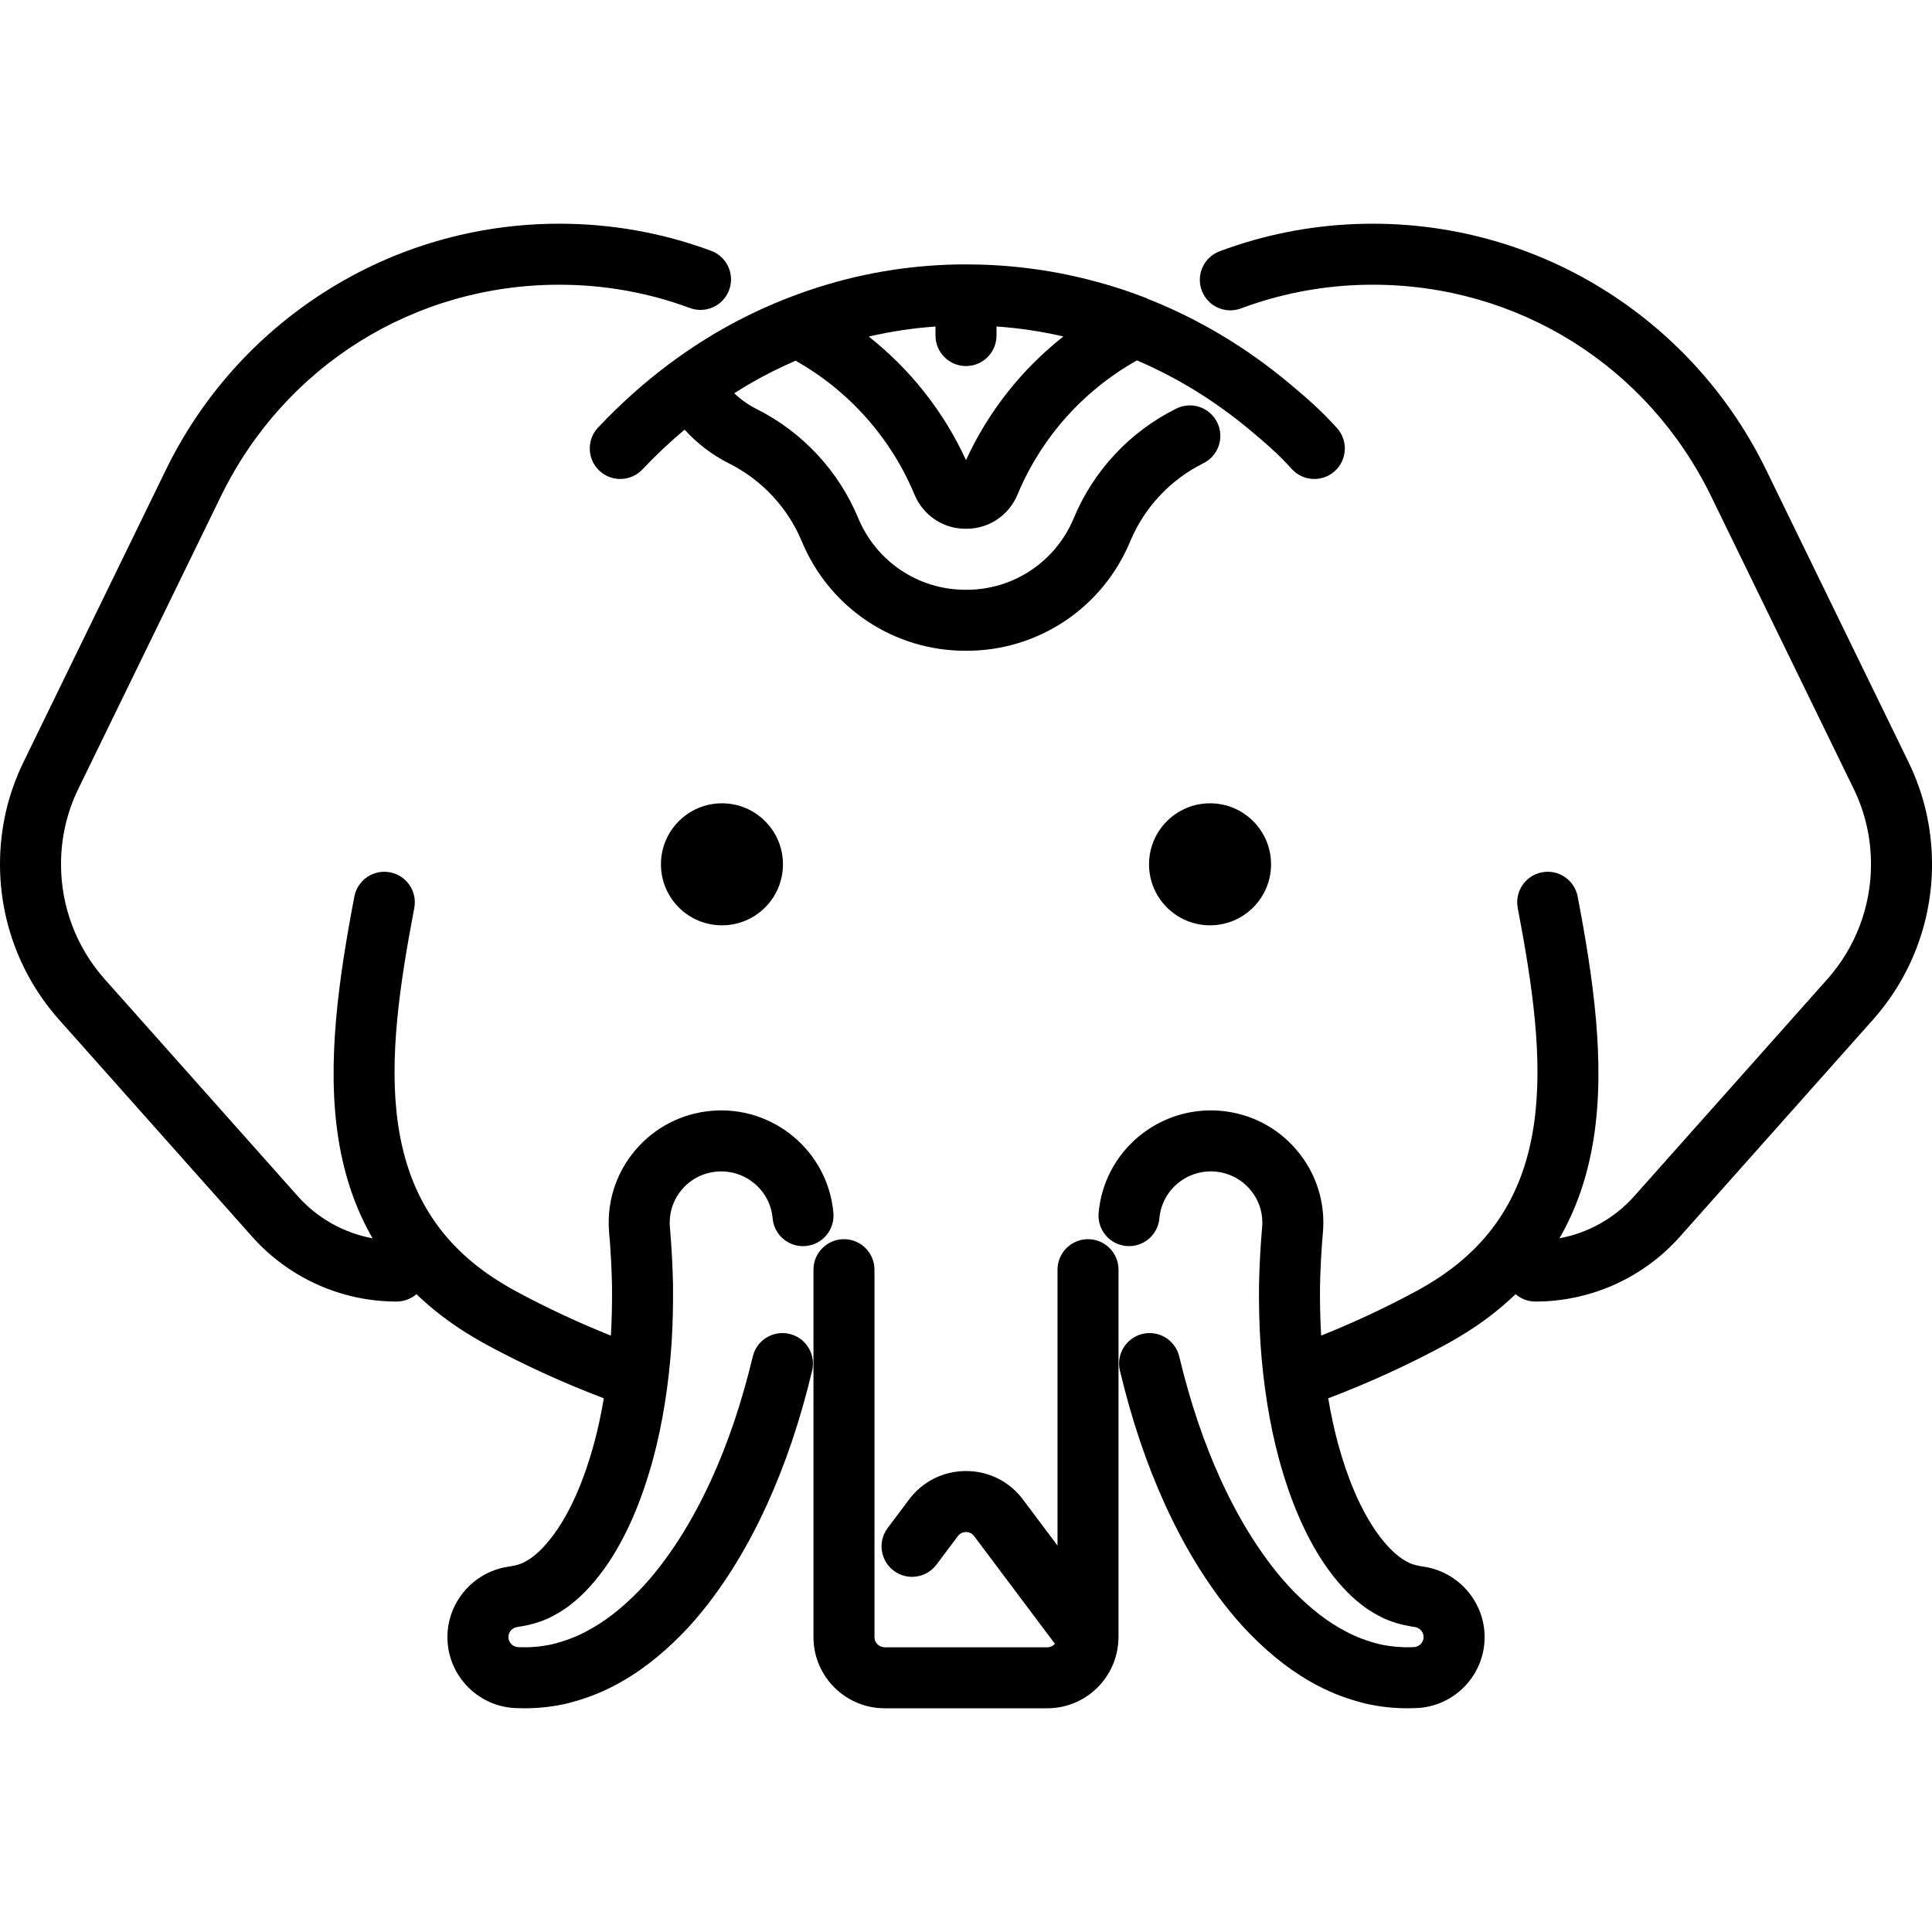 <?xml version="1.0" encoding="iso-8859-1"?>
<!-- Generator: Adobe Illustrator 19.0.0, SVG Export Plug-In . SVG Version: 6.00 Build 0)  -->
<svg version="1.1" id="Layer_1" xmlns="http://www.w3.org/2000/svg" xmlns:xlink="http://www.w3.org/1999/xlink" x="0px" y="0px"
	 viewBox="0 0 512 512" style="enable-background:new 0 0 512 512;" xml:space="preserve">
<g>
	<g>
		<path d="M505.769,201.945l-37.757-77.484c-9.378-19.245-23.893-35.516-41.973-47.052c-18.584-11.858-40.109-18.125-62.249-18.125
			c-12.324,0-24.459,1.926-36.074,5.727c-1.511,0.495-3.026,1.025-4.499,1.577c-4.181,1.565-6.302,6.223-4.738,10.405
			c1.565,4.182,6.223,6.305,10.405,4.738c1.266-0.473,2.565-0.929,3.862-1.355c9.988-3.267,20.432-4.924,31.044-4.924
			c38.462,0,72.828,21.492,89.687,56.09l37.757,77.484c3.05,6.263,4.598,13,4.598,20.025c0,11.24-4.11,22.051-11.573,30.438
			l-51.17,57.511c-5.217,5.862-12.219,9.751-19.819,11.159c4.49-7.765,7.506-16.542,9.066-26.431
			c3.178-20.156-0.157-42.734-4.237-64.131c-0.835-4.386-5.071-7.265-9.454-6.427c-4.386,0.835-7.263,5.068-6.427,9.454
			c7.734,40.576,11.724,78.743-23.921,99.84c-0.94,0.557-1.885,1.11-2.854,1.636c-8.135,4.404-16.622,8.369-25.328,11.847
			c-0.241-4.277-0.345-8.699-0.295-13.128c0.086-4.551,0.344-9.348,0.769-14.255c0.684-7.924-1.77-15.637-6.907-21.719
			c-5.131-6.074-12.327-9.793-20.26-10.473c-16.393-1.382-30.864,10.747-32.275,27.086c-0.383,4.448,2.91,8.367,7.359,8.75
			c4.444,0.382,8.367-2.91,8.75-7.359c0.643-7.463,7.283-13.002,14.785-12.369c3.641,0.312,6.94,2.016,9.289,4.797
			c2.343,2.773,3.461,6.287,3.15,9.895c-0.454,5.267-0.732,10.428-0.827,15.401c-0.059,5.237,0.069,10.421,0.383,15.454
			c0.751,10.99,2.389,21.246,4.869,30.498c3,11.1,7.041,20.472,12.049,27.91c3.104,4.535,6.399,8.157,9.795,10.769
			c2.107,1.677,4.166,2.783,5.907,3.644c0.115,0.058,0.234,0.112,0.352,0.165c2.073,0.904,4.254,1.545,6.685,1.957l1.328,0.223
			c1.066,0.181,2.178,1.103,2.242,2.52c0.041,0.908-0.357,1.541-0.698,1.913c-0.284,0.309-0.906,0.834-1.893,0.878
			c-3.125,0.142-6.203-0.126-9.13-0.789c-3.187-0.806-6.06-1.877-8.613-3.221c-4.917-2.524-9.461-6.011-14.273-10.946
			c-3.746-3.877-7.277-8.436-10.786-13.921c-3-4.715-5.714-9.736-8.288-15.337c-4.535-9.917-8.155-20.65-11.071-32.813
			c-1.04-4.341-5.401-7.023-9.745-5.977c-4.342,1.04-7.018,5.403-5.977,9.745c3.161,13.19,7.116,24.892,12.097,35.784
			c2.891,6.287,5.947,11.94,9.355,17.296c4.106,6.417,8.288,11.8,12.815,16.485c6.014,6.167,12.062,10.768,18.415,14.03
			c3.64,1.917,7.75,3.458,12.22,4.579c0.053,0.014,0.106,0.026,0.157,0.038c3.63,0.833,7.389,1.254,11.206,1.254
			c0.779,0,1.561-0.017,2.344-0.053c5.035-0.224,9.682-2.392,13.085-6.101c3.41-3.718,5.163-8.539,4.936-13.572
			c-0.396-8.8-6.993-16.258-15.701-17.735l-1.325-0.222c-1.037-0.177-1.94-0.427-2.754-0.766c-0.974-0.488-1.983-1.038-2.852-1.733
			c-0.047-0.038-0.095-0.076-0.143-0.112c-2.026-1.55-4.221-4.012-6.311-7.065c-3.977-5.909-7.281-13.663-9.813-23.03
			c-0.998-3.724-1.837-7.66-2.527-11.76c10.733-4.078,21.187-8.852,31.154-14.248c1.192-0.647,2.336-1.315,3.391-1.94
			c5.723-3.387,10.737-7.194,15.107-11.411c1.415,1.218,3.253,1.959,5.267,1.959c14.602,0,28.548-6.261,38.262-17.177l51.171-57.511
			c10.098-11.351,15.66-25.978,15.66-41.185C512,219.553,509.904,210.433,505.769,201.945z"/>
	</g>
</g>
<g>
	<g>
		<circle cx="320.674" cy="229.052" r="16.168"/>
	</g>
</g>
<g>
	<g>
		<circle cx="191.326" cy="229.052" r="16.168"/>
	</g>
</g>
<g>
	<g>
		<path d="M354.322,113.446c-4.166-4.633-7.628-7.625-12.434-11.663c-11.441-9.611-23.999-17.114-37.31-22.416
			c-0.281-0.147-0.571-0.279-0.869-0.396c-3.573-1.394-7.203-2.617-10.877-3.686c0,0.005-0.001,0.011-0.001,0.015
			c-10.608-3.096-21.609-4.84-32.84-5.171l-0.124-0.004c-1.282-0.037-2.568-0.061-3.865-0.063c-0.001,0-0.001,0-0.002,0h-0.001
			c-0.001,0-0.002,0-0.003,0c-13.4,0.006-26.492,2.045-39.129,6.051c-0.129,0.041-0.26,0.082-0.389,0.123
			c-0.8,0.257-1.597,0.52-2.394,0.792c-0.221,0.075-0.442,0.154-0.663,0.231c-5.387,1.874-10.69,4.1-15.89,6.701
			c-14.26,7.131-27.394,17.004-39.035,29.341c-3.064,3.248-2.917,8.364,0.331,11.429s8.364,2.916,11.428-0.332
			c3.573-3.787,7.309-7.29,11.173-10.537c3.33,3.664,7.302,6.713,11.759,8.946c8.716,4.367,15.572,11.71,19.305,20.681
			c7.323,17.602,24.341,28.976,43.354,28.976h0.307c19.012,0,36.029-11.373,43.352-28.973c3.751-9.011,10.646-16.375,19.414-20.733
			c3.998-1.988,5.628-6.839,3.64-10.838c-1.987-3.998-6.835-5.629-10.838-3.64c-12.255,6.091-21.895,16.39-27.144,29
			c-4.806,11.552-15.964,19.016-28.424,19.016h-0.307c-12.462,0-23.62-7.465-28.426-19.019
			c-5.222-12.55-14.808-22.822-26.992-28.924c-2.157-1.081-4.122-2.486-5.853-4.14c3.322-2.108,6.714-4.053,10.188-5.789
			c2.01-1.006,4.038-1.949,6.08-2.831c14.138,7.976,25.253,20.452,31.505,35.475c2.291,5.504,7.588,9.06,13.497,9.06h0.307
			c5.909,0,11.207-3.555,13.497-9.059c6.276-15.082,17.444-27.587,31.656-35.558c10.723,4.589,20.868,10.829,30.182,18.653
			c4.412,3.706,7.34,6.236,10.812,10.096c1.596,1.774,3.8,2.677,6.014,2.677c1.925,0,3.859-0.684,5.404-2.074
			C357.038,121.876,357.308,116.766,354.322,113.446z M256,121.935c-5.898-12.855-14.763-24.053-25.767-32.742
			c5.805-1.354,11.706-2.24,17.683-2.662v2.395c0,4.466,3.62,8.084,8.084,8.084c4.466,0,8.084-3.619,8.084-8.084v-2.404
			c6.003,0.415,11.918,1.311,17.723,2.642C270.784,97.855,261.907,109.062,256,121.935z"/>
	</g>
</g>
<g>
	<g>
		<path d="M189.964,310.487c7.503-0.636,14.142,4.906,14.787,12.369c0.384,4.447,4.279,7.73,8.75,7.359
			c4.447-0.384,7.743-4.302,7.359-8.75c-1.412-16.34-15.903-28.495-32.274-27.086c-7.934,0.68-15.129,4.399-20.26,10.473
			c-1.285,1.521-2.402,3.143-3.344,4.845c-2.354,4.255-3.616,9.01-3.673,13.914c-0.012,0.981,0.025,1.968,0.111,2.959v0.001
			c0.423,4.895,0.681,9.69,0.766,14.193c0.051,4.5-0.053,8.939-0.294,13.191c-8.703-3.477-17.19-7.444-25.327-11.848
			c-0.974-0.528-1.919-1.082-2.859-1.638c-35.644-21.096-31.653-59.263-23.918-99.839c0.836-4.385-2.042-8.619-6.427-9.454
			c-4.387-0.842-8.619,2.042-9.454,6.427c-4.079,21.397-7.415,43.975-4.237,64.132c1.559,9.888,4.576,18.665,9.066,26.431
			c-7.599-1.408-14.601-5.298-19.817-11.161l-51.172-57.51c-7.467-8.391-11.577-19.202-11.577-30.442
			c0-7.027,1.547-13.765,4.598-20.025l37.758-77.484c16.858-34.598,51.224-56.09,89.686-56.09c11.911,0,23.56,2.077,34.622,6.173
			c4.182,1.55,8.838-0.587,10.388-4.774c1.55-4.188-0.586-8.838-4.774-10.389c-12.865-4.763-26.403-7.179-40.236-7.179
			c-22.14,0-43.665,6.267-62.248,18.124C67.88,88.944,53.367,105.215,43.989,124.46L6.231,201.945C2.096,210.43,0,219.551,0,229.052
			c0,15.207,5.562,29.834,15.662,41.185l51.172,57.51c9.713,10.917,23.659,17.178,38.261,17.178c2.014,0,3.851-0.741,5.267-1.959
			c4.37,4.218,9.384,8.025,15.108,11.412c0.996,0.59,2.162,1.274,3.394,1.941c9.967,5.396,20.423,10.171,31.15,14.248
			c-0.69,4.099-1.525,8.028-2.521,11.743c-2.535,9.382-5.839,17.136-9.782,22.994c-2.126,3.105-4.321,5.566-6.348,7.118
			c-0.047,0.036-0.095,0.072-0.141,0.111c-0.869,0.696-1.877,1.246-2.852,1.734c-0.815,0.338-1.717,0.59-2.739,0.763l-1.351,0.227
			c-8.694,1.475-15.293,8.931-15.69,17.731c-0.227,5.035,1.526,9.855,4.937,13.573c3.403,3.709,8.05,5.877,13.083,6.101
			c0.785,0.036,1.566,0.053,2.346,0.053c3.816,0,7.575-0.42,11.206-1.254c0.053-0.012,0.106-0.024,0.157-0.038
			c4.469-1.121,8.58-2.662,12.144-4.54c6.43-3.302,12.479-7.902,18.518-14.096c4.497-4.654,8.679-10.038,12.8-16.476
			c3.399-5.343,6.456-10.995,9.35-17.293c4.974-10.877,8.929-22.577,12.09-35.77c1.037-4.343-1.64-8.706-5.981-9.747
			c-4.336-1.04-8.705,1.636-9.745,5.978c-2.915,12.165-6.536,22.898-11.065,32.8c-2.579,5.612-5.291,10.633-8.281,15.334
			c-3.524,5.505-7.056,10.064-10.771,13.911c-4.84,4.963-9.384,8.45-14.377,11.013c-2.478,1.306-5.35,2.377-8.538,3.182
			c-2.924,0.665-5.994,0.93-9.13,0.789c-0.985-0.044-1.608-0.57-1.892-0.88c-0.341-0.372-0.739-1.007-0.698-1.913
			c0.065-1.415,1.176-2.338,2.231-2.517l1.355-0.229c2.414-0.411,4.595-1.05,6.669-1.954c0.12-0.052,0.238-0.108,0.356-0.165
			c1.741-0.862,3.8-1.968,5.907-3.644c3.394-2.612,6.689-6.236,9.829-10.822c4.972-7.386,9.013-16.758,12.017-27.873
			c2.476-9.239,4.112-19.495,4.867-30.529c0.312-4.984,0.439-10.168,0.378-15.468c-0.094-4.924-0.371-10.085-0.825-15.34
			c-0.039-0.451-0.056-0.9-0.051-1.347c0.038-3.127,1.15-6.119,3.199-8.547C183.024,312.503,186.324,310.798,189.964,310.487z"/>
	</g>
</g>
<g>
	<g>
		<path d="M288.337,328.397c-4.466,0-8.084,3.618-8.084,8.084v73.118l-9.162-12.216c-3.597-4.794-9.096-7.545-15.091-7.545
			s-11.495,2.751-15.091,7.545l-5.67,7.56c-2.679,3.572-1.954,8.639,1.617,11.318c3.571,2.679,8.639,1.954,11.318-1.617l5.67-7.56
			c0.703-0.938,1.652-1.078,2.156-1.078s1.453,0.14,2.156,1.078l21.41,28.548c-0.494,0.557-1.206,0.915-2.008,0.915h-43.116
			c-1.485,0-2.695-1.208-2.695-2.695v-97.371c0-4.466-3.62-8.084-8.084-8.084c-4.465,0-8.084,3.619-8.084,8.084v97.369
			c0,10.401,8.463,18.863,18.863,18.863h43.116c10.196,0,18.507-8.136,18.832-18.254c0.011-0.147,0.019-0.292,0.023-0.439
			c0-0.057,0.009-0.113,0.009-0.17v-97.37C296.421,332.016,292.803,328.397,288.337,328.397z"/>
	</g>
</g>
<g>
</g>
<g>
</g>
<g>
</g>
<g>
</g>
<g>
</g>
<g>
</g>
<g>
</g>
<g>
</g>
<g>
</g>
<g>
</g>
<g>
</g>
<g>
</g>
<g>
</g>
<g>
</g>
<g>
</g>
</svg>

